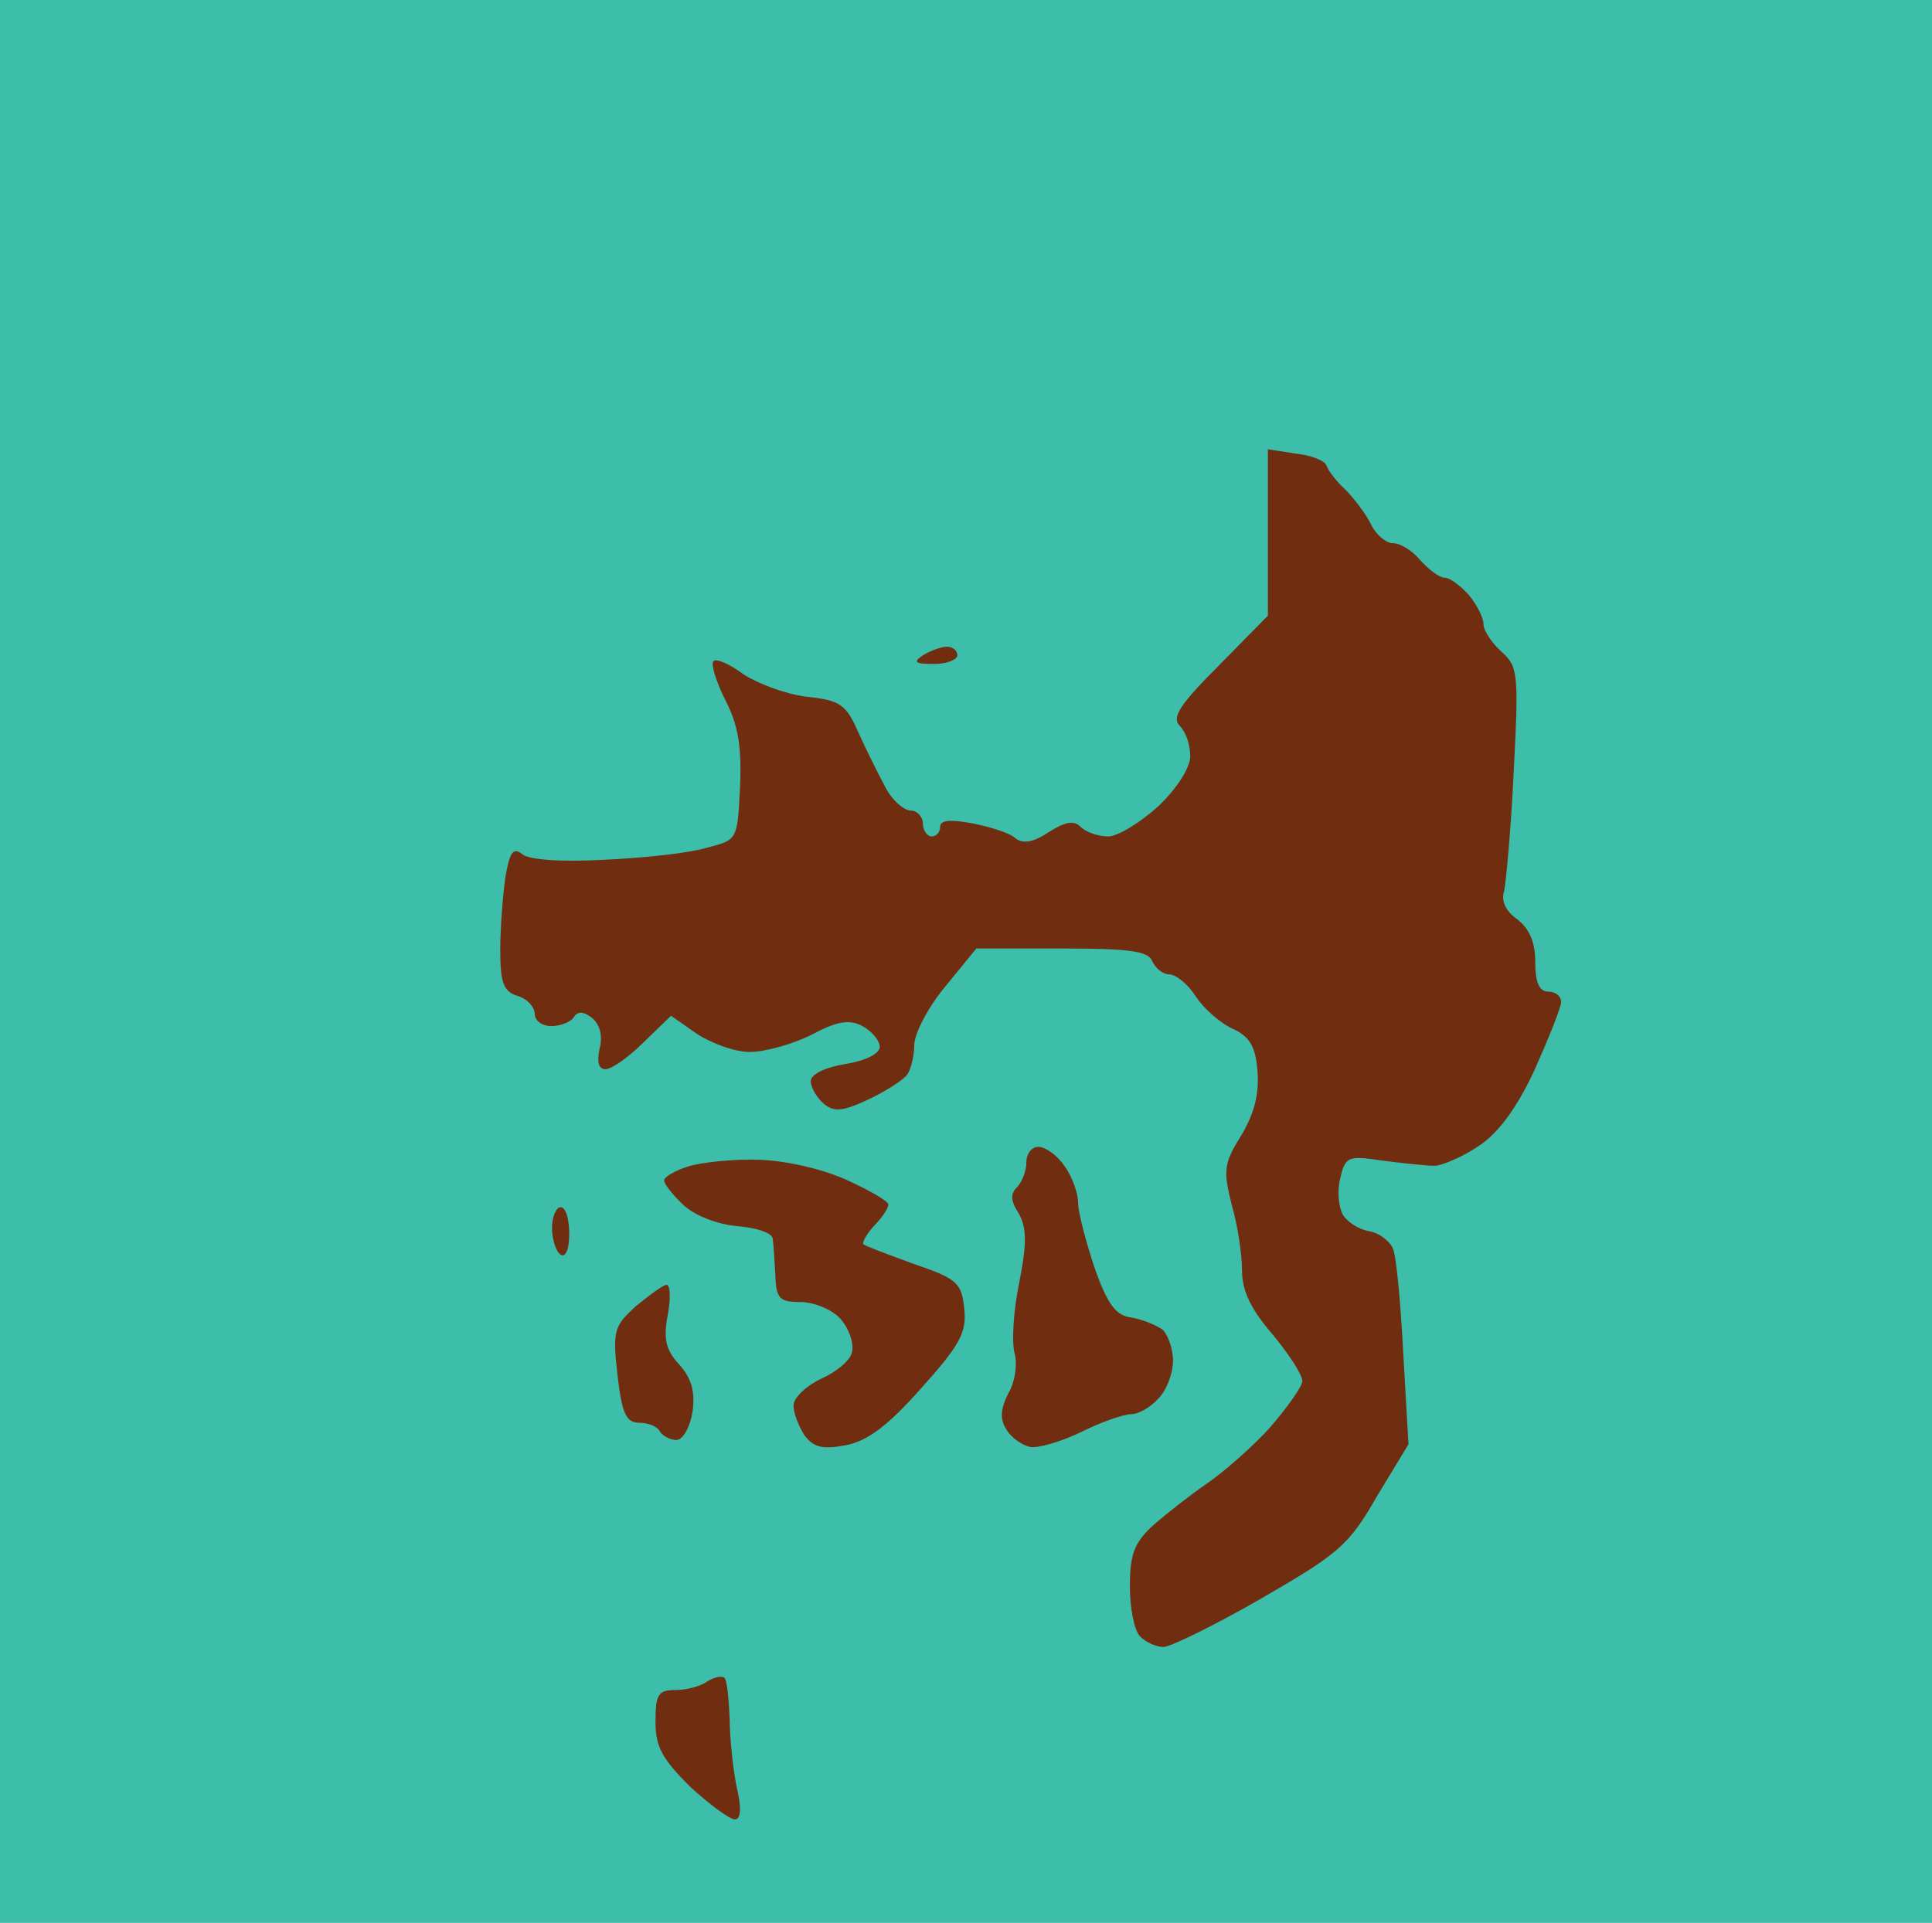<?xml version="1.0" standalone="no"?>
<!DOCTYPE svg PUBLIC "-//W3C//DTD SVG 20010904//EN"
 "http://www.w3.org/TR/2001/REC-SVG-20010904/DTD/svg10.dtd">
<svg version="1.0" xmlns="http://www.w3.org/2000/svg"
 width="100%" height="100%" viewBox="0 0 224 223"
 preserveAspectRatio="xMidYMid meet">
<rect width="224" height="223" fill="#3cbeaa" stroke="none"/><g transform="translate(0,223) scale(0.1,-0.1)"
fill="#712d10" stroke="none">
<path d="M1502 1704 l-32 5 0 -97 0 -96 -57 -58 c-45 -45 -55 -60 -45 -70 7
-7 12 -22 12 -35 0 -13 -15 -37 -37 -58 -21 -19 -47 -35 -58 -35 -12 0 -26 5
-32 11 -8 8 -18 6 -37 -6 -18 -12 -30 -14 -39 -7 -6 6 -29 13 -49 17 -26 5
-38 4 -38 -4 0 -6 -4 -11 -10 -11 -5 0 -10 7 -10 15 0 8 -7 15 -14 15 -8 0
-22 12 -30 28 -8 15 -22 43 -31 63 -14 32 -21 37 -60 41 -24 3 -56 15 -73 26
-16 12 -32 19 -35 15 -3 -3 3 -23 14 -45 15 -29 19 -54 17 -101 -3 -61 -3 -61
-38 -70 -19 -6 -72 -12 -118 -14 -52 -3 -88 0 -96 6 -11 9 -15 3 -20 -26 -3
-21 -6 -59 -6 -85 0 -38 4 -48 20 -53 11 -3 20 -13 20 -21 0 -8 9 -14 19 -14
11 0 23 5 26 10 5 8 12 7 22 -1 9 -8 12 -21 8 -36 -3 -15 -1 -23 7 -23 7 0 27
14 44 31 l32 31 30 -21 c17 -11 44 -21 61 -21 18 0 50 9 72 20 30 16 44 18 59
10 11 -6 20 -17 20 -24 0 -8 -16 -16 -40 -20 -24 -4 -40 -12 -40 -20 0 -7 7
-19 15 -26 12 -10 22 -9 52 5 21 10 41 23 45 29 4 6 8 21 8 34 0 13 16 44 36
68 l36 44 100 0 c78 0 100 -3 104 -15 4 -8 12 -15 20 -15 7 0 21 -11 30 -25 9
-14 28 -31 43 -38 20 -9 27 -21 29 -50 2 -26 -4 -49 -19 -74 -20 -32 -21 -40
-11 -80 7 -24 12 -58 12 -76 0 -24 10 -45 35 -74 19 -23 35 -47 35 -55 -1 -7
-18 -31 -38 -54 -20 -22 -53 -51 -72 -64 -19 -13 -47 -35 -62 -48 -23 -21 -28
-34 -28 -72 0 -25 5 -51 12 -58 7 -7 19 -12 27 -12 8 0 59 25 113 56 90 52
102 62 134 118 l37 61 -6 105 c-3 58 -8 113 -12 122 -4 9 -16 18 -27 20 -12 2
-25 10 -31 19 -5 9 -7 28 -3 43 6 25 9 26 49 20 23 -3 50 -6 61 -6 10 1 33 11
52 24 22 15 44 45 64 89 16 36 30 71 30 77 0 7 -7 12 -15 12 -10 0 -15 10 -15
34 0 24 -7 39 -21 50 -13 9 -19 21 -15 33 2 10 8 72 11 138 6 114 5 122 -14
139 -12 11 -21 25 -21 32 0 8 -8 23 -17 34 -10 11 -22 20 -28 20 -6 0 -18 9
-28 20 -9 11 -23 20 -32 20 -8 0 -20 10 -26 23 -6 12 -20 30 -29 39 -10 9 -20
22 -22 28 -2 6 -18 12 -36 14z"/>
<path d="M1098 1480 c-7 0 -20 -5 -28 -10 -12 -8 -9 -10 13 -10 15 0 27 5 27
10 0 6 -6 10 -12 10z"/>
<path d="M1204 900 c-8 0 -14 -8 -14 -18 0 -10 -5 -23 -11 -29 -8 -8 -7 -16 2
-30 9 -16 10 -33 1 -79 -7 -33 -9 -69 -6 -82 4 -13 1 -35 -7 -48 -9 -18 -10
-30 -2 -42 5 -9 18 -18 27 -20 9 -2 36 6 59 17 24 12 50 21 59 21 8 0 22 8 31
18 10 10 17 30 17 44 0 14 -6 30 -12 36 -7 5 -24 12 -36 14 -18 2 -28 15 -43
58 -10 30 -19 64 -19 75 0 11 -7 31 -16 43 -8 12 -22 22 -30 22z"/>
<path d="M880 885 c-30 1 -68 -3 -83 -8 -15 -5 -27 -12 -27 -16 0 -4 10 -17
23 -29 13 -12 39 -22 62 -24 23 -2 41 -8 41 -15 1 -7 2 -26 3 -43 1 -26 5 -30
29 -30 16 0 37 -9 46 -19 10 -11 16 -28 14 -38 -1 -10 -18 -24 -36 -32 -17 -8
-32 -22 -32 -31 0 -9 6 -24 13 -35 11 -14 21 -16 48 -11 25 5 49 23 87 66 45
50 53 65 50 92 -3 30 -8 35 -58 52 -30 11 -57 21 -59 23 -2 1 3 11 12 21 10
10 17 21 17 25 0 4 -21 16 -47 28 -28 13 -71 23 -103 24z"/>
<path d="M650 830 c-5 0 -10 -11 -10 -24 0 -14 5 -28 10 -31 6 -4 10 7 10 24
0 17 -4 31 -10 31z"/>
<path d="M773 740 c-4 0 -20 -12 -36 -25 -25 -23 -27 -28 -21 -80 5 -44 10
-55 25 -55 10 0 21 -4 24 -10 3 -5 12 -10 19 -10 8 0 16 15 19 33 3 23 -1 38
-15 54 -16 17 -19 30 -14 57 4 20 3 36 -1 36z"/>
<path d="M840 284 c-3 3 -12 1 -20 -4 -8 -6 -25 -10 -37 -10 -20 0 -23 -5 -23
-37 0 -29 8 -43 40 -75 23 -21 46 -38 52 -38 7 0 8 13 2 38 -4 20 -8 56 -8 79
-1 22 -3 44 -6 47z"/>
</g>
</svg>
